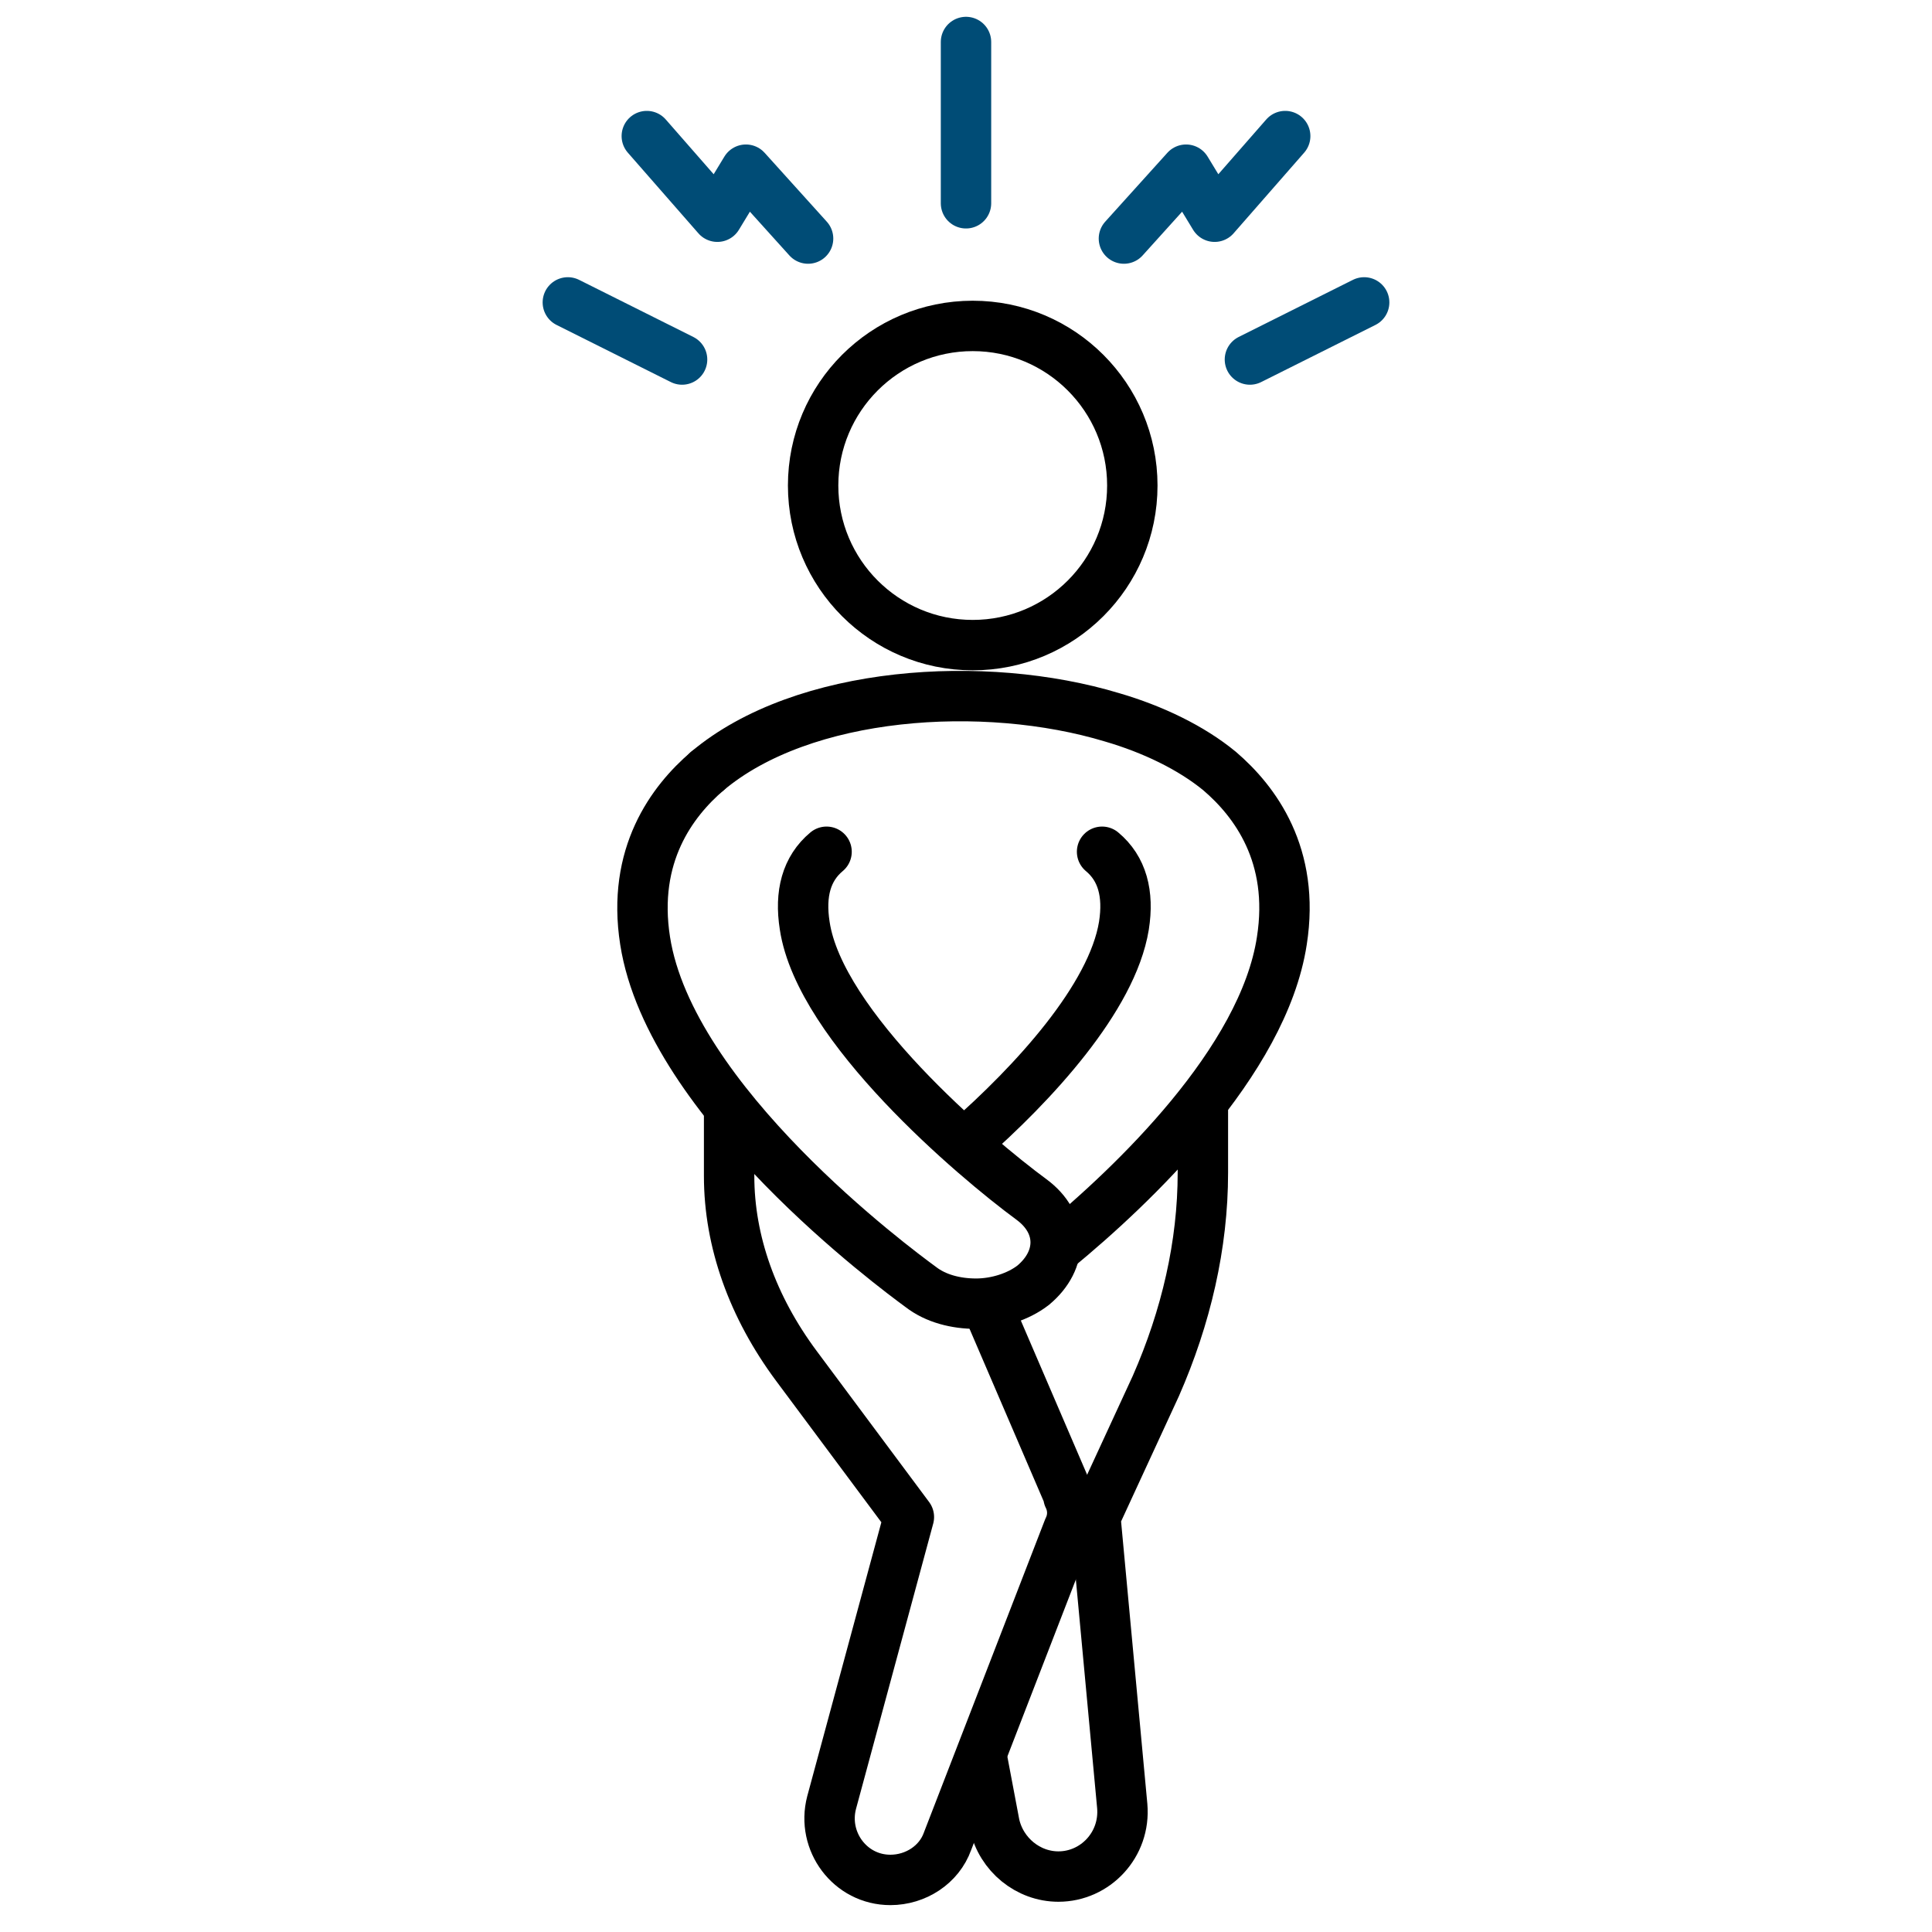 <?xml version="1.0" encoding="utf-8"?>
<!-- Generator: Adobe Illustrator 22.0.1, SVG Export Plug-In . SVG Version: 6.00 Build 0)  -->
<svg version="1.0" id="Layer_1" xmlns="http://www.w3.org/2000/svg" xmlns:xlink="http://www.w3.org/1999/xlink" x="0px" y="0px"
	 viewBox="0 0 115 115" style="enable-background:new 0 0 115 115;" xml:space="preserve">
<style type="text/css">
	.st0{fill:none;stroke:#004C76;stroke-width:3;stroke-linecap:round;stroke-linejoin:round;stroke-miterlimit:10;}
	.st1{fill:none;stroke:#000000;stroke-width:3;stroke-linecap:round;stroke-linejoin:round;stroke-miterlimit:10;}
	.st2{fill:none;stroke:#00A651;stroke-width:3;stroke-linecap:round;stroke-linejoin:round;stroke-miterlimit:10;}
	.st3{fill:none;stroke:#F26536;stroke-width:3;stroke-linecap:round;stroke-linejoin:round;stroke-miterlimit:10;}
	.st4{fill:none;stroke:#23B68A;stroke-width:3;stroke-linecap:round;stroke-linejoin:round;stroke-miterlimit:10;}
	.st5{fill:#23B68A;}
	.st6{fill:none;stroke:#0B82AB;stroke-width:3;stroke-linecap:round;stroke-linejoin:round;stroke-miterlimit:10;}
	.st7{fill:none;stroke:#D81091;stroke-width:3;stroke-linecap:round;stroke-linejoin:round;stroke-miterlimit:10;}
	.st8{fill:none;stroke:#008B6A;stroke-width:3;stroke-linecap:round;stroke-linejoin:round;stroke-miterlimit:10;}
</style>
<g>
	<g>
		<circle class="st1" cx="57.9" cy="28.9" r="9.5"/>
		<g>
			<path class="st1" d="M42.1,45.9c5.7-4.8,16.5-5.5,24.1-3.2c2.4,0.7,4.7,1.8,6.4,3.2c2.1,1.8,4.5,5,3.7,10.1
				c-1.1,7.2-8.9,14.6-13.4,18.3"/>
			<path class="st1" d="M65.6,50.7c1.2,1,1.6,2.5,1.3,4.4c-0.7,4.3-5.4,9.4-9.4,12.9"/>
		</g>
		<path class="st1" d="M58.7,77.6l4.9,11.4l0,0.1c0.3,0.6,0.3,1.3,0,1.9l-7.2,18.6c-0.5,1.4-1.9,2.3-3.4,2.3h0
			c-2.4,0-4.1-2.3-3.5-4.6l4.6-17l-6.7-9c-2.6-3.5-4-7.4-4-11.3v-3.8"/>
		<path class="st1" d="M71.6,66.1v3.7c0,4.3-1,8.6-2.8,12.7l-3.6,7.8l1.6,17.2c0.2,2.3-1.6,4.2-3.8,4.2h0c-1.8,0-3.4-1.3-3.8-3.1
			l-0.7-3.7"/>
		<path class="st1" d="M49.2,50.7c-1.2,1-1.6,2.5-1.3,4.4c0.9,6,10.1,13.8,13.5,16.3c1.9,1.4,1.9,3.6,0.1,5.1
			c-0.9,0.7-2.2,1.1-3.4,1.1c-1.2,0-2.4-0.3-3.3-1c-1.5-1.1-14.9-11-16.4-20.6c-0.8-5.1,1.6-8.3,3.7-10.1"/>
	</g>
	<g>
		<line class="st0" x1="57.5" y1="12.1" x2="57.5" y2="2.5"/>
		<g>
			<line class="st0" x1="40.6" y1="21.4" x2="33.8" y2="18"/>
			<line class="st0" x1="74.4" y1="21.4" x2="81.2" y2="18"/>
		</g>
		<g>
			<polyline class="st0" points="38.5,8.1 42.7,12.9 44.4,10.1 48.1,14.2 			"/>
			<polyline class="st0" points="76.5,8.1 72.3,12.9 70.6,10.1 66.9,14.2 			"/>
		</g>
	</g>
</g>
</svg>
